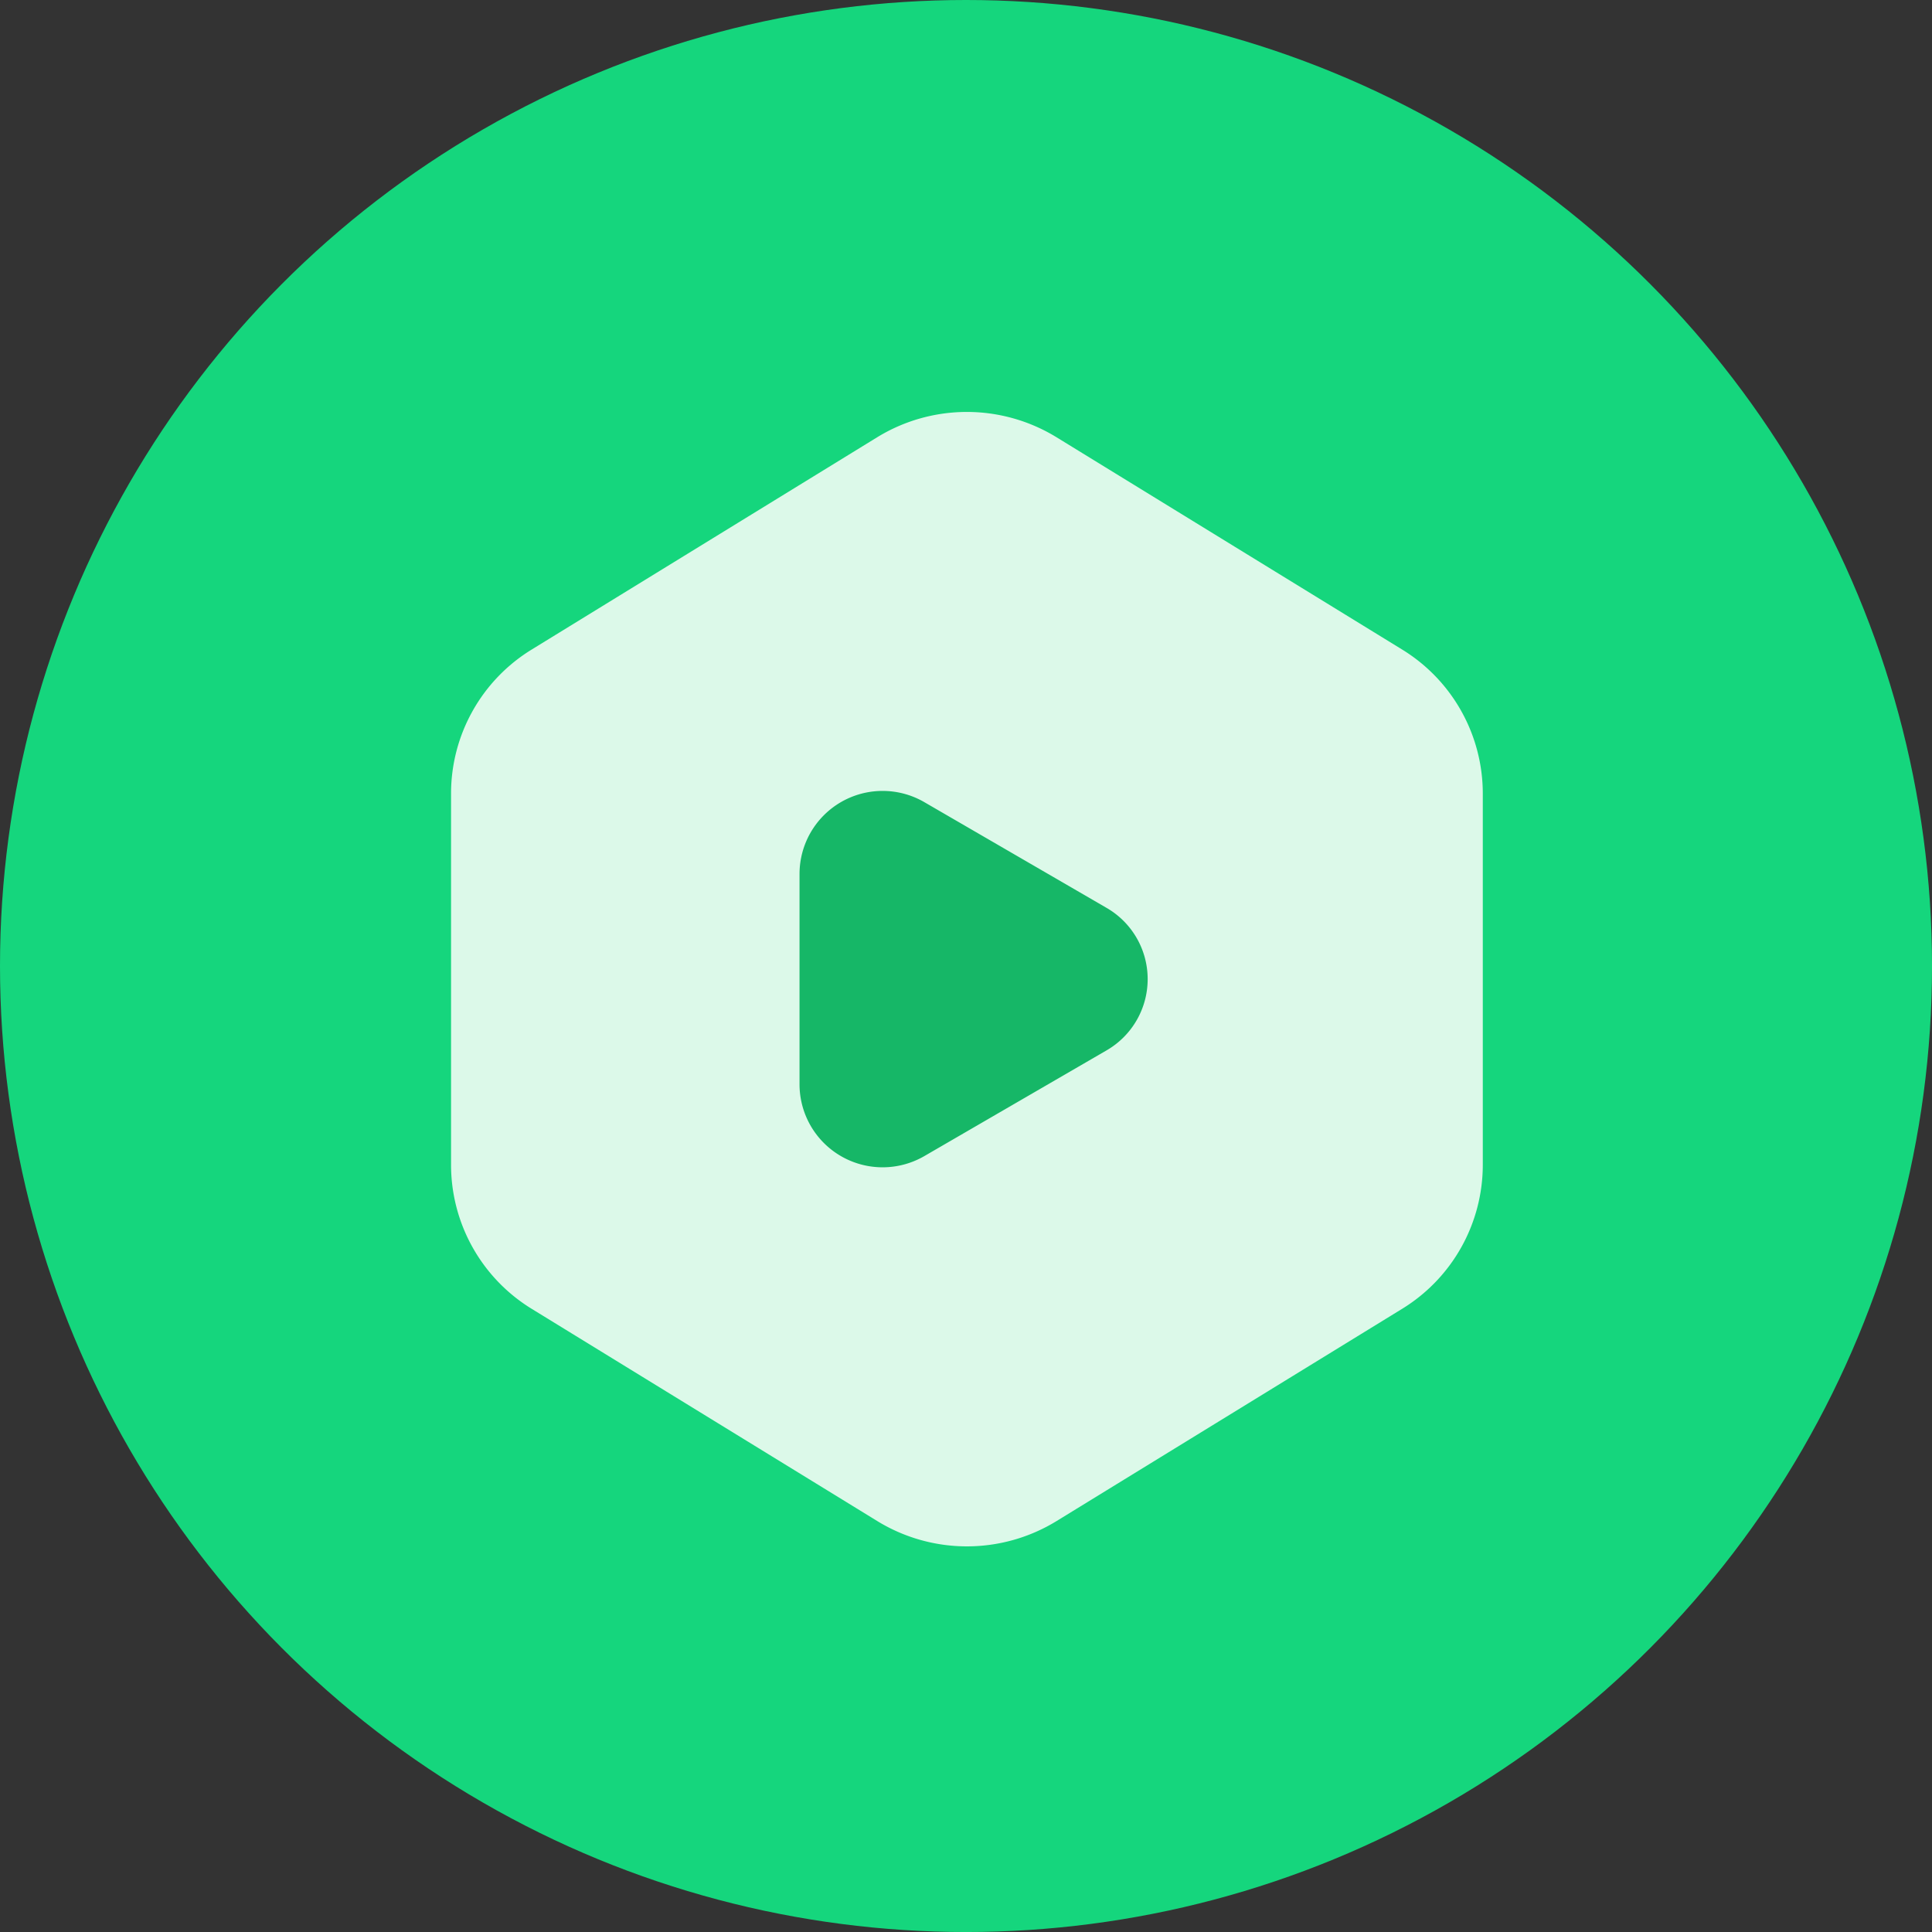 <?xml version="1.0" encoding="UTF-8"?> <svg xmlns="http://www.w3.org/2000/svg" width="94.233" height="94.233" viewBox="0 0 94.233 94.233"><rect x="0" y="0" width="94.233" height="94.233" fill="#333333" stroke="none"/><g id="Product_Videos_Round" data-name="Product Videos Round" transform="translate(-849.955 -4026.675)"><circle id="Ellipse_483" data-name="Ellipse 483" cx="47.117" cy="47.117" r="47.117" transform="translate(849.955 4026.675)" fill="#15d67d"></circle><path id="Path_19714" data-name="Path 19714" d="M894.216,4049.042,877.358,4059.4a8.238,8.238,0,0,0-3.927,7.021v18.107a8.24,8.24,0,0,0,3.927,7.021l16.858,10.353a8.362,8.362,0,0,0,8.753,0l16.857-10.353a8.239,8.239,0,0,0,3.928-7.021v-18.107a8.24,8.24,0,0,0-3.927-7.021l-16.858-10.354A8.364,8.364,0,0,0,894.216,4049.042Z" transform="translate(-1.476 -1.04)" fill="#dcf9e9"></path><path id="Path_19715" data-name="Path 19715" d="M908.1,4079.9l-8.894,5.16a4.058,4.058,0,0,1-2.034.546h0a4.051,4.051,0,0,1-4.052-4.051V4071.3a4.052,4.052,0,0,1,4.052-4.052h0a4.054,4.054,0,0,1,2.034.547l8.894,5.16a4.01,4.01,0,0,1,2,3.469h0A4.012,4.012,0,0,1,908.1,4079.9Z" transform="translate(-4.168 -1.996)" fill="#16b767"></path></g></svg> 